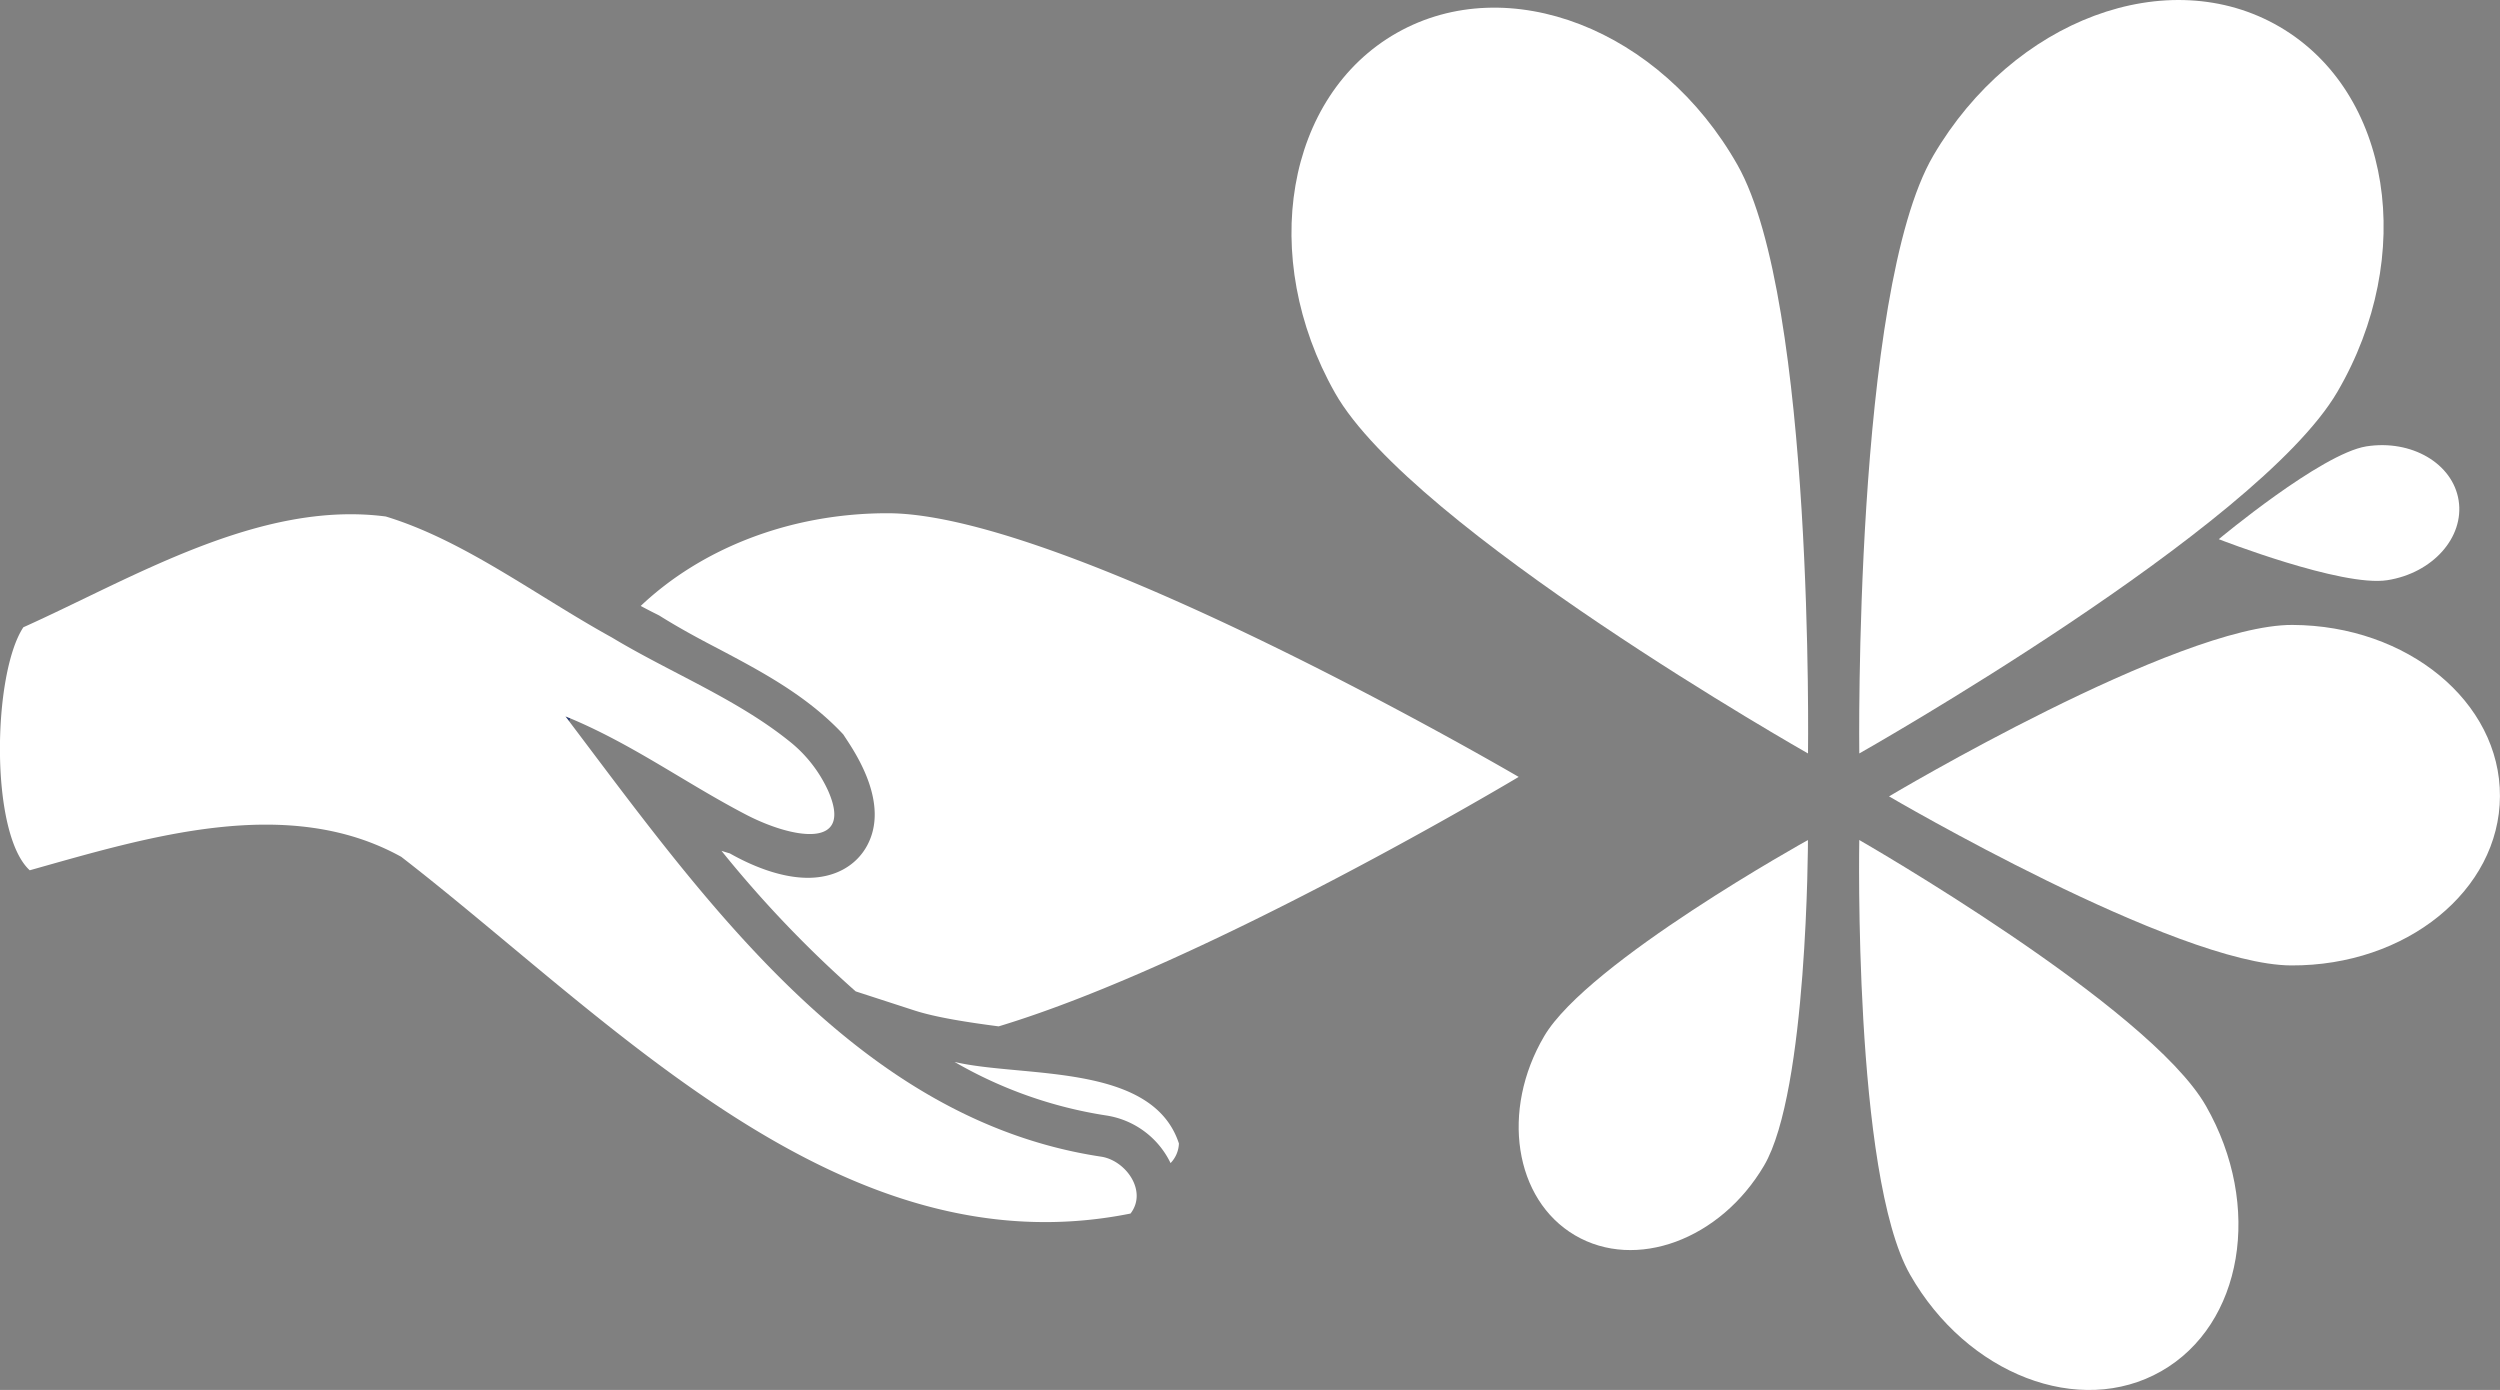 <svg xmlns="http://www.w3.org/2000/svg" viewBox="0 0 481.65 267.79"><rect x="0" y="0" width="481.65" height="267.79" fill="#808080" stroke="none"/><defs><style>.cls-1{fill:#fff;}.cls-2{fill:#2a3c73;}</style></defs><g id="Livello_2" data-name="Livello 2"><g id="Livello_1-2" data-name="Livello 1"><path class="cls-1" d="M257.2,75.69c-14.82-26.19-9.48-57.25,11.94-69.37s50.79-.72,65.61,25.47,13.58,113.37,13.58,113.37S272,101.87,257.2,75.69Z"/><path class="cls-1" d="M372.46,30C387.82,3.73,417.7-7.39,439.2,5.17s26.47,44.06,11.11,70.34-92.1,69.65-92.1,69.65S357.09,56.31,372.46,30Z"/><path class="cls-1" d="M441.64,120.4c22.17.08,40.08,14.83,40,33S463.57,186.11,441.41,186s-77.47-32.57-77.47-32.57S419.48,120.32,441.64,120.4Z"/><path class="cls-1" d="M455.89,86c8.71-1.37,16.67,3.29,17.79,10.41s-5,14-13.74,15.37-32.47-7.9-32.47-7.9S447.19,87.41,455.89,86Z"/><path class="cls-1" d="M425,213.07c11,19.25,7.12,42.13-8.62,51.11s-37.4.65-48.38-18.6-9.79-83.74-9.79-83.74S414,193.82,425,213.07Z"/><path class="cls-1" d="M339.86,224.57c-8.43,14.3-24.73,20.3-36.43,13.42s-14.34-24.07-5.92-38.37,50.81-37.78,50.81-37.78S348.28,210.27,339.86,224.57Z"/><path class="cls-1" d="M292.59,149.68s-60,35.93-100.19,48.06c-5.81-.76-12.07-1.71-16.27-3.08L164.86,191A221.32,221.32,0,0,1,139,163.92c.53.17,1.06.34,1.6.49,4,2.27,9.65,4.71,15.06,4.71,5.13,0,9.29-2.28,11.42-6.25,4.28-8-2.12-17.6-4.22-20.77l-.39-.6L162,141c-6.9-7.19-15.46-11.71-23.73-16.08-3.86-2-7.51-4-10.9-6.11l-.35-.22-.37-.19c-1.07-.53-2.14-1.08-3.21-1.66C135,105.8,152,98.88,171,98.88,205.76,98.88,292.59,149.68,292.59,149.68Z"/><path class="cls-1" d="M183.89,204.58h0l-.69-.12Z"/><path class="cls-1" d="M227.13,220.3a5.71,5.71,0,0,1-1.61,3.78,16.53,16.53,0,0,0-12.44-9.18,83.64,83.64,0,0,1-29.18-10.31C197,207.68,222,204.66,227.13,220.3Z"/><path class="cls-2" d="M183.89,204.58l-.68-.11.69.12Z"/><path class="cls-2" d="M108.9,138l.79,1c0-.21.11-.42.17-.63Zm75,66.57-.68-.11.69.12Z"/><path class="cls-1" d="M217.81,233.8C162.09,245,118,196.59,77.31,165.08c-21.93-12.16-48.93-3.78-71.58,2.59C-2,160.6-1.43,129.82,4.5,120.85,25.55,111.4,50,96.33,74.33,99.51c15.14,4.62,28.93,15.24,43.56,23.31,11.1,6.69,23.88,11.76,34,19.84a25.93,25.93,0,0,1,7.64,9.65c5.09,11.48-7,9.22-15.8,4.64-11.83-6.16-22.15-13.8-34.8-18.94C135.23,172.73,165,215.66,212,222.82,216.81,223.45,221.16,229.43,217.81,233.8Z"/></g></g></svg>